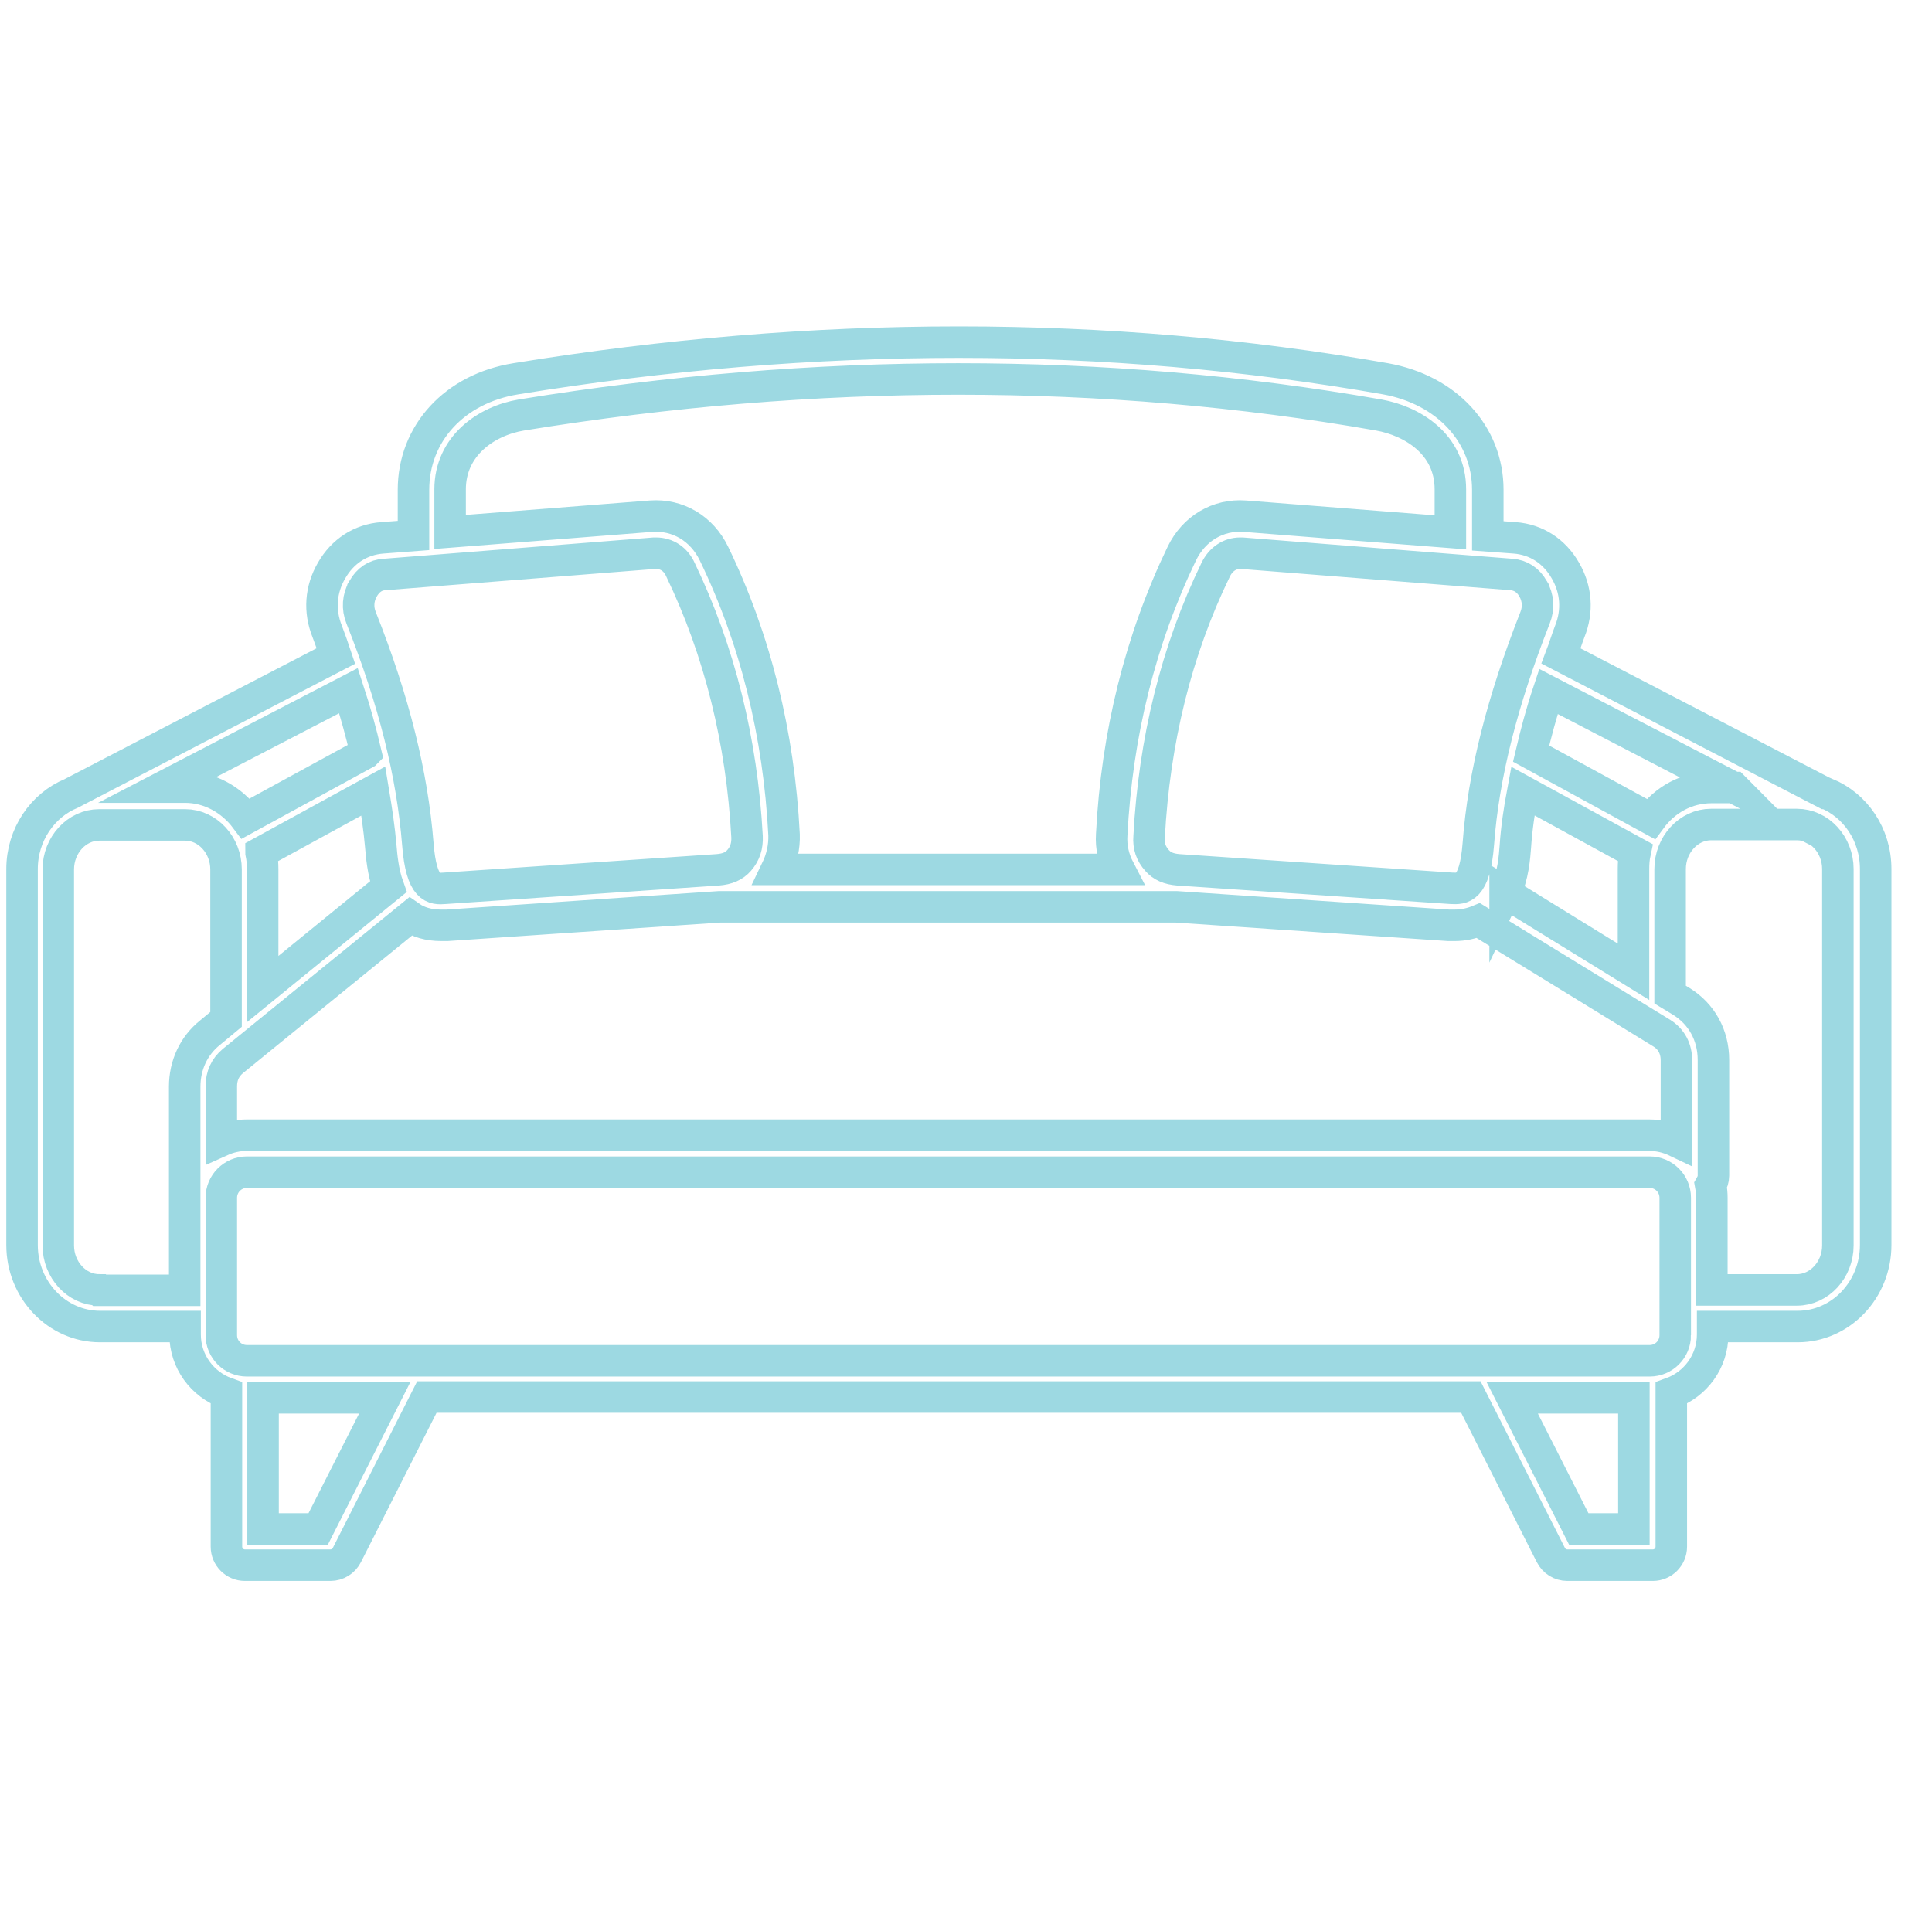 <?xml version="1.0" encoding="UTF-8"?> <svg xmlns="http://www.w3.org/2000/svg" id="Layer_1" viewBox="0 0 49.06 48.44"><defs><style>.cls-1{fill:none;stroke:#9dd9e2;stroke-miterlimit:10;stroke-width:.8px;}</style></defs><path class="cls-1" d="m46.36,20.15s0,0,0,0l-6.72-3.49c.08-.21.14-.41.22-.62.21-.52.17-1.07-.11-1.55-.28-.49-.74-.79-1.29-.83l-.68-.05v-1.17c0-1.41-1.04-2.54-2.6-2.82-7.05-1.24-14.48-1.24-22.08,0-1.56.25-2.6,1.39-2.6,2.82v1.16l-.79.06c-.55.04-1.01.34-1.29.83-.28.48-.32,1.03-.11,1.55.08.21.15.41.22.62l-6.72,3.49s0,0,0,0c-.73.3-1.25,1.05-1.25,1.92v9.55c0,1.14.89,2.07,1.98,2.07h2.16v.2c0,.69.44,1.27,1.05,1.49v3.9c0,.26.21.47.47.47h2.17c.18,0,.34-.1.42-.26l2.03-4.01h26.51l2.03,4.01c.08.16.24.26.42.26h2.17c.26,0,.47-.21.47-.47v-3.9c.61-.22,1.05-.8,1.05-1.49v-.2h2.16c1.09,0,1.98-.93,1.98-2.07v-9.55c0-.88-.52-1.62-1.25-1.92h0Zm-2.33-.15h-.57c-.63,0-1.18.31-1.54.8l-3.04-1.66c.12-.51.26-1.04.44-1.58l4.72,2.45h0Zm-1.46,8.99c-.21-.1-.44-.16-.69-.16H6.27c-.23,0-.45.05-.65.14v-1.38c0-.27.1-.48.29-.64l4.51-3.67c.2.14.46.22.79.22.05,0,.09,0,.14,0l6.92-.47h11.6l6.92.47s.09,0,.14,0c.24,0,.44-.05.61-.12l4.66,2.86c.24.15.37.39.37.69v2.06h0ZM6.63,21.65l2.85-1.56c.08.48.15.95.19,1.41.02.22.05.63.19,1.02l-3.19,2.6v-3.04c0-.14-.01-.28-.04-.42h0Zm31.59,1.03c.21-.44.24-.93.26-1.18.03-.46.1-.93.19-1.41l2.85,1.56c-.03.14-.04.27-.04.42v2.61l-3.26-2.01h0Zm.71-7.73c.13.23.15.49.05.74-.83,2.11-1.31,3.99-1.44,5.74-.09,1.17-.42,1.14-.68,1.13l-6.94-.47c-.24-.02-.41-.09-.54-.24-.15-.17-.22-.36-.2-.6.13-2.44.69-4.72,1.69-6.78.13-.27.36-.42.62-.42.02,0,.04,0,.05,0l6.84.54c.24.02.42.14.55.36h0Zm-27.5-2.52c0-1.1.91-1.74,1.81-1.89,7.5-1.22,14.82-1.22,21.77,0,.84.15,1.82.73,1.82,1.89v1.09l-5.22-.41c-.68-.05-1.29.31-1.6.95-1.05,2.18-1.65,4.58-1.78,7.14-.02.32.05.61.19.88h-8.7c.13-.27.2-.57.19-.88-.13-2.56-.73-4.97-1.78-7.14-.31-.64-.92-1-1.6-.95l-5.1.4v-1.08h0Zm-2.21,2.52c.13-.22.31-.35.55-.36l6.84-.54s.04,0,.05,0c.27,0,.5.15.62.42.99,2.06,1.56,4.35,1.69,6.78.01.23-.05.43-.2.6-.13.15-.3.22-.54.24l-6.94.47c-.27.02-.59.04-.68-1.13-.14-1.75-.6-3.63-1.44-5.74-.1-.25-.08-.51.05-.74h0Zm.06,4.18l-3.04,1.66c-.36-.48-.92-.8-1.54-.8h-.57l4.72-2.45c.18.55.32,1.07.44,1.58h0Zm-6.76,13.63c-.57,0-1.04-.51-1.04-1.13v-9.55c0-.62.47-1.13,1.04-1.13h2.18c.57,0,1.04.51,1.04,1.13v3.81l-.41.34c-.41.33-.64.82-.64,1.37v5.17h-2.16Zm5.56,6.07h-1.4v-3.33h3.09l-1.69,3.33Zm33.41,0h-1.4l-1.69-3.33h3.09v3.33Zm1.05-4.92c0,.36-.29.65-.65.65H6.27c-.36,0-.65-.29-.65-.65v-3.49c0-.36.29-.65.65-.65h35.62c.36,0,.65.29.65.65v3.49h0Zm4.13-2.28c0,.62-.47,1.13-1.04,1.13h-2.16v-2.34c0-.11-.01-.21-.03-.32.04-.07.07-.15.07-.24v-2.94c0-.63-.3-1.17-.82-1.49l-.28-.17v-3.19c0-.62.47-1.13,1.04-1.13h2.18c.57,0,1.04.51,1.04,1.13v9.55Z"></path></svg> 